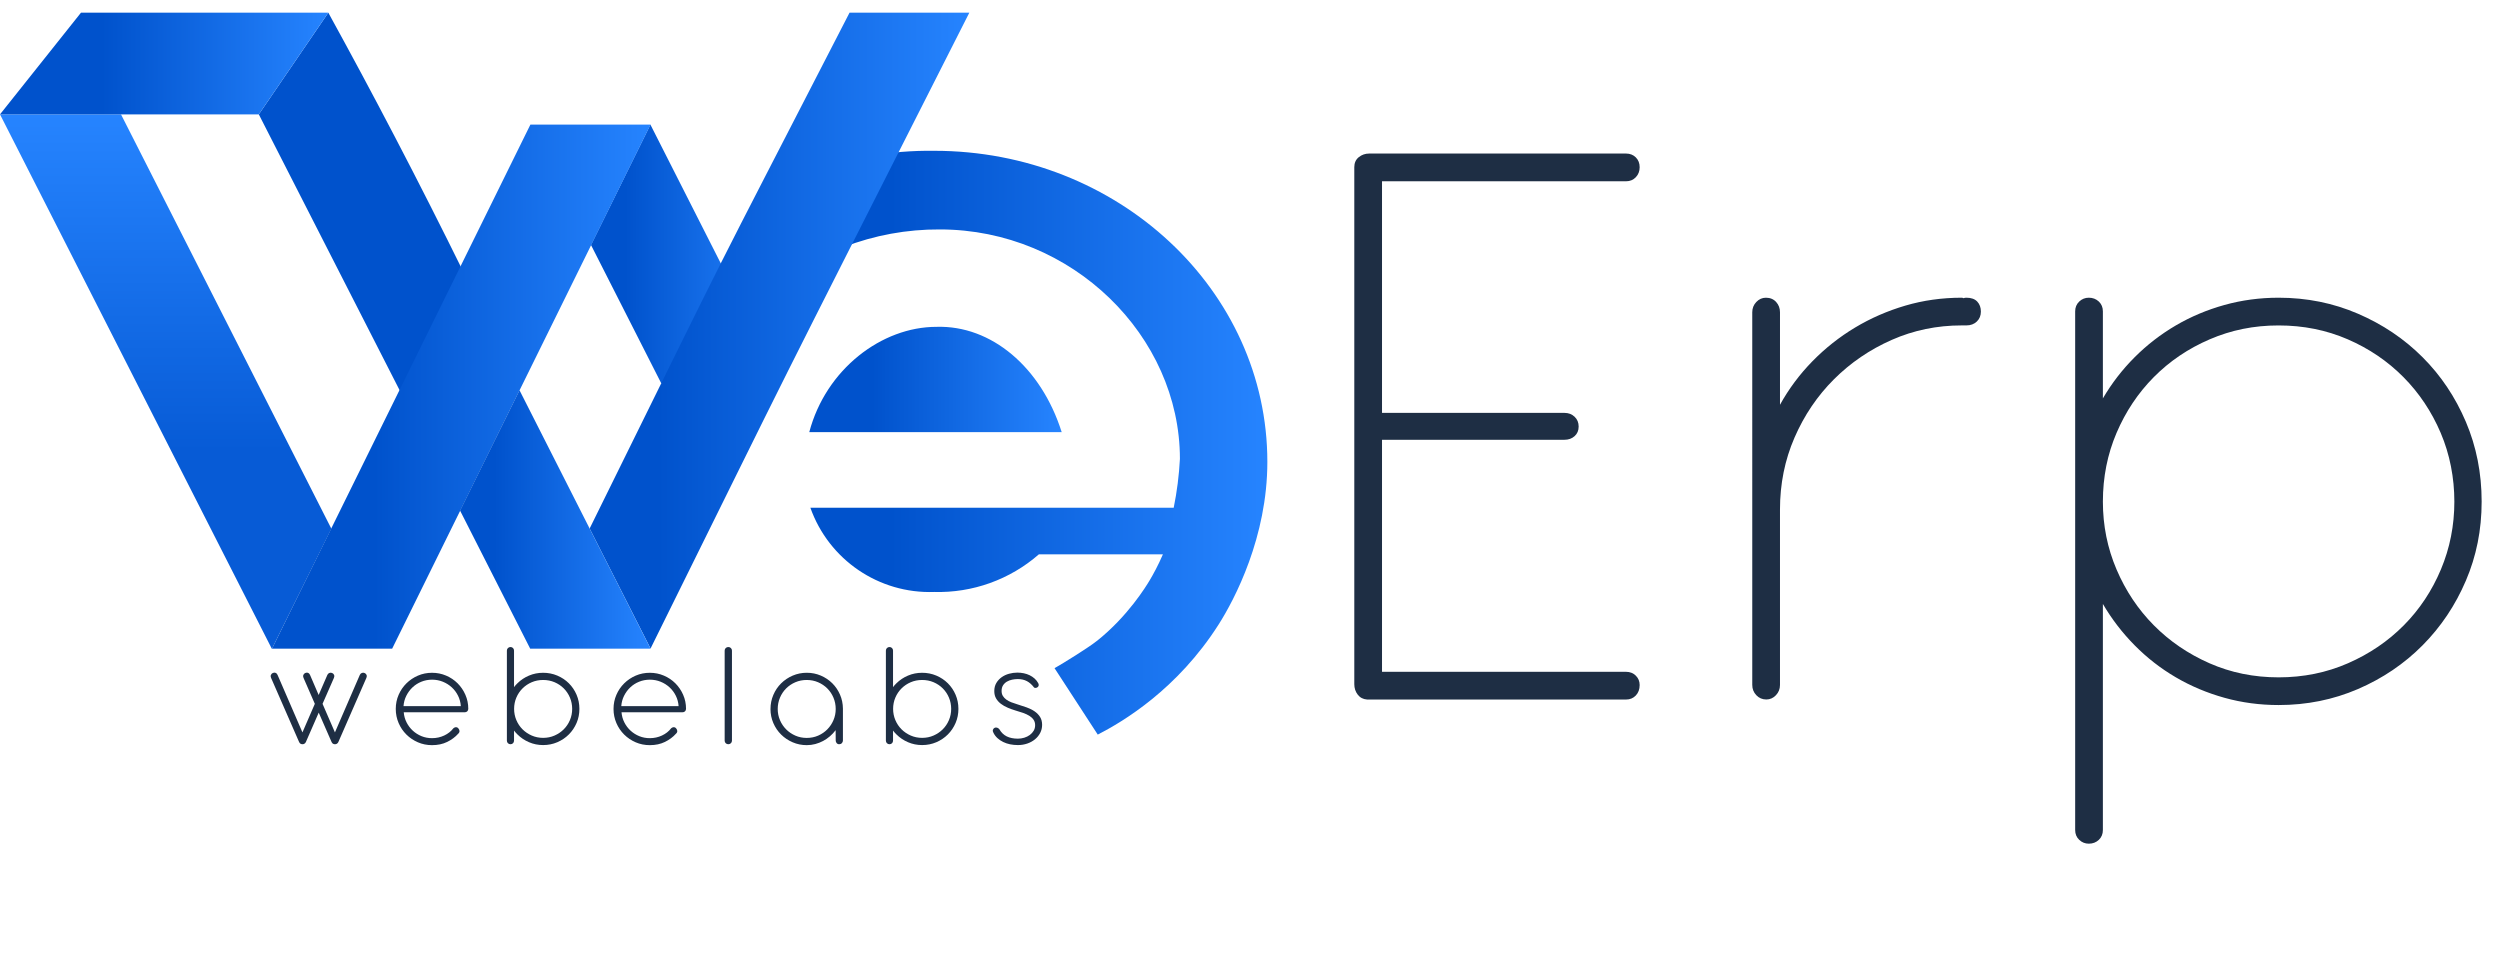 <?xml version="1.0" encoding="UTF-8"?><svg id="Layer_1" xmlns="http://www.w3.org/2000/svg" xmlns:xlink="http://www.w3.org/1999/xlink" viewBox="0 0 1925.63 735.94"><defs><style>.cls-1{fill:url(#linear-gradient-6);}.cls-2{fill:url(#linear-gradient-2);}.cls-2,.cls-3{fill-rule:evenodd;}.cls-4{fill:#1e2e44;}.cls-5{fill:url(#linear-gradient-5);}.cls-6{fill:url(#linear-gradient-7);}.cls-7{fill:url(#linear-gradient);}.cls-8{fill:url(#linear-gradient-4);}.cls-3{fill:url(#linear-gradient-3);}.cls-9{fill:#0052cc;}.cls-10{fill:url(#linear-gradient-8);}</style><linearGradient id="linear-gradient" x1="455.2" y1="195.51" x2="601.93" y2="195.51" gradientUnits="userSpaceOnUse"><stop offset=".18" stop-color="#0052cc"/><stop offset="1" stop-color="#2684ff"/></linearGradient><linearGradient id="linear-gradient-2" x1="623.34" y1="292.28" x2="817.77" y2="292.28" gradientUnits="userSpaceOnUse"><stop offset=".25" stop-color="#0052cc"/><stop offset=".62" stop-color="#136be5"/><stop offset="1" stop-color="#2684ff"/></linearGradient><linearGradient id="linear-gradient-3" x1="621.73" y1="340.97" x2="976.17" y2="340.97" gradientUnits="userSpaceOnUse"><stop offset=".18" stop-color="#0052cc"/><stop offset="1" stop-color="#2684ff"/></linearGradient><linearGradient id="linear-gradient-4" x1="127.62" y1="1537.66" x2="127.62" y2="1126.1" gradientTransform="translate(0 -1038)" gradientUnits="userSpaceOnUse"><stop offset=".37" stop-color="#075bd6"/><stop offset="1" stop-color="#2684ff"/></linearGradient><linearGradient id="linear-gradient-5" x1="209.49" y1="297.81" x2="501.1" y2="297.81" gradientUnits="userSpaceOnUse"><stop offset=".27" stop-color="#0052cc"/><stop offset="1" stop-color="#2684ff"/></linearGradient><linearGradient id="linear-gradient-6" x1="454.18" y1="254.64" x2="746.64" y2="254.64" xlink:href="#linear-gradient-3"/><linearGradient id="linear-gradient-7" x1="0" y1="48.93" x2="252.89" y2="48.93" gradientUnits="userSpaceOnUse"><stop offset=".31" stop-color="#0052cc"/><stop offset="1" stop-color="#2684ff"/></linearGradient><linearGradient id="linear-gradient-8" x1="354.37" y1="400.12" x2="501.1" y2="400.12" xlink:href="#linear-gradient"/></defs><g><path class="cls-7" d="M500.98,95.97l-45.78,92.7,54.03,106.38h92.7l-100.95-199.08Z"/><path class="cls-2" d="M721.31,251.75c-42.2,0-85.16,32.63-97.97,81.1h194.43c-15.85-50.11-54.27-82.41-96.46-81.1Z"/><path class="cls-3" d="M844.93,493.62c-4.12,3.28-10.9,7.6-16.31,11.08-6.66,4.28-12.34,7.64-16.36,9.96,11.1,17.06,22.19,34.11,33.29,51.17,19.3-9.92,61.24-34.75,93.12-84.85,12.36-19.42,37.51-67.33,37.51-125.2,0-132.38-115.12-239.63-256.59-239.63-33.4-.44-66.59,5.37-97.86,17.11l28.2,57.02c23.59-9.1,48.68-13.7,73.97-13.56,102.02,0,184.93,82.14,184.93,176.76-.66,12.63-2.26,25.2-4.78,37.6h-279.86c14.23,40.13,52.84,66.39,95.39,64.88,29.55,.82,58.33-9.53,80.6-28.97h95.55c-3.7,8.58-7.43,15.35-10.21,20.02-2.58,4.33-16.7,27.62-40.59,46.63Z"/><polygon class="cls-8" points="255.23 407.23 93.2 88.1 0 88.1 209.35 499.66 209.49 499.66 255.23 407.23"/><path class="cls-9" d="M252.89,9.77c-17.85,26.11-35.69,52.22-53.54,78.33,36.98,72.46,73.97,144.91,110.95,217.37l47.08-95.08c-16.97-34.48-34.69-69.49-53.21-104.96-17.05-32.67-34.17-64.56-51.28-95.66Z"/><path class="cls-5" d="M408.54,95.97L209.49,499.66h92.56L501.1,95.97h-92.56Z"/><path class="cls-1" d="M654.36,9.77c-120.14,233.48-76.78,147.27-200.19,397.33l46.92,92.42c124.83-252.27,75.5-154.18,245.54-489.75h-92.27Z"/><path class="cls-6" d="M62.37,9.77L0,88.1H199.35L252.89,9.77H62.37Z"/><path class="cls-10" d="M400.15,300.58l-45.78,92.7,54.03,106.38h92.7l-100.95-199.08Z"/></g><g><path class="cls-4" d="M1053.01,538.81c-3.07-.22-5.48-1.48-7.23-3.78-1.76-2.3-2.63-4.98-2.63-8.05V128.78c0-3.29,1.15-5.86,3.45-7.72,2.3-1.86,4.98-2.79,8.05-2.79h197.78c3.06,0,5.58,.99,7.56,2.96,1.97,1.97,2.96,4.49,2.96,7.56s-.99,5.64-2.96,7.72c-1.97,2.08-4.49,3.12-7.56,3.12h-187.93v178.4h140.62c3.06,0,5.64,.99,7.72,2.96,2.08,1.97,3.12,4.49,3.12,7.56s-1.04,5.53-3.12,7.39c-2.08,1.86-4.66,2.79-7.72,2.79h-140.62v178.73h187.93c3.06,0,5.58,.99,7.56,2.96,1.97,1.97,2.96,4.38,2.96,7.23,0,3.29-.99,5.97-2.96,8.05-1.97,2.08-4.49,3.12-7.56,3.12h-199.43Z"/><path class="cls-4" d="M1371.04,311.78c6.79-12.26,15.11-23.43,24.97-33.51,9.86-10.07,20.81-18.73,32.85-25.96,12.04-7.23,24.97-12.86,38.77-16.92,13.8-4.05,28.25-6.08,43.37-6.08,.44,0,.71,.06,.82,.17,.11,.11,.38,.16,.82,.16,.44-.22,1.09-.33,1.97-.33,3.72,0,6.51,1,8.38,3,1.86,2,2.79,4.56,2.79,7.67s-1.04,5.67-3.12,7.67c-2.08,2-4.76,3-8.05,3h-3.62c-19.05,0-37.02,3.72-53.88,11.16-16.87,7.44-31.7,17.56-44.52,30.35-12.81,12.8-22.95,27.79-30.39,44.96-7.45,17.18-11.17,35.61-11.17,55.3v135.2c0,3.06-1.04,5.69-3.12,7.88-2.08,2.19-4.55,3.28-7.39,3.28-3.07,0-5.64-1.09-7.72-3.29-2.08-2.19-3.12-4.82-3.12-7.89V240.49c0-3.06,1.04-5.69,3.12-7.88,2.08-2.19,4.54-3.29,7.39-3.29,3.29,0,5.91,1.1,7.89,3.29,1.97,2.19,2.96,4.82,2.96,7.88v71.29Z"/><path class="cls-4" d="M1619.75,306.86c6.79-11.61,14.95-22.18,24.48-31.71s20.09-17.68,31.7-24.48c11.61-6.79,24.09-12.04,37.45-15.77,13.36-3.72,27.27-5.59,41.73-5.59,21.68,0,42.05,4.11,61.11,12.32,19.06,8.21,35.65,19.38,49.77,33.51,14.13,14.13,25.24,30.72,33.35,49.77,8.1,19.06,12.16,39.54,12.16,61.44s-4.06,42-12.16,60.94c-8.11,18.95-19.22,35.54-33.35,49.77-14.13,14.24-30.72,25.46-49.77,33.68-19.06,8.21-39.43,12.32-61.11,12.32-14.46,0-28.37-1.86-41.73-5.59-13.36-3.72-25.85-8.98-37.45-15.77-11.61-6.79-22.18-15-31.7-24.64-9.53-9.63-17.69-20.26-24.48-31.87v174.13c0,3.07-1.04,5.59-3.12,7.56-2.08,1.97-4.66,2.96-7.72,2.96-2.85,0-5.31-.99-7.39-2.96-2.08-1.97-3.12-4.49-3.12-7.56V239.83c0-3.06,1.04-5.58,3.12-7.56,2.08-1.97,4.54-2.96,7.39-2.96,3.06,0,5.64,.99,7.72,2.96,2.08,1.97,3.12,4.49,3.12,7.56v67.02Zm0,79.51c0,18.4,3.5,35.81,10.51,52.24,7.01,16.43,16.59,30.78,28.75,43.04,12.16,12.27,26.45,22.01,42.88,29.24,16.43,7.23,34.17,10.84,53.22,10.84s36.85-3.61,53.39-10.84c16.54-7.23,30.88-16.97,43.04-29.24,12.16-12.26,21.68-26.61,28.58-43.04s10.35-33.84,10.35-52.24-3.51-36.47-10.51-52.9c-7.01-16.43-16.59-30.77-28.75-43.04-12.16-12.26-26.45-21.96-42.88-29.08-16.43-7.12-34.17-10.68-53.22-10.68s-36.53,3.56-53.06,10.68c-16.54,7.12-30.88,16.81-43.04,29.08-12.16,12.27-21.74,26.61-28.75,43.04-7.01,16.43-10.51,34.06-10.51,52.9Z"/></g><g><path class="cls-4" d="M245.46,535.28l6.67-15.38c.31-.74,.83-1.26,1.55-1.55,.72-.29,1.43-.28,2.14,.03,.74,.31,1.25,.82,1.52,1.52,.27,.7,.23,1.44-.12,2.22l-8.78,20.01,9.54,22,19.15-44.23c.31-.74,.83-1.26,1.55-1.55,.72-.29,1.43-.28,2.14,.03,.74,.31,1.25,.82,1.52,1.52,.27,.7,.23,1.44-.12,2.22l-21.6,49.43-.53,.82c-.2,.23-.49,.45-.88,.64-.39,.16-.66,.23-.82,.23h-.76c-.23,0-.51-.08-.82-.23-.35-.16-.64-.37-.88-.64-.23-.23-.41-.51-.53-.82l-9.9-22.64-9.9,22.64-.53,.82c-.2,.23-.49,.45-.88,.64-.39,.16-.66,.23-.82,.23h-.76c-.23,0-.51-.08-.82-.23-.35-.16-.64-.37-.88-.64-.23-.23-.41-.51-.53-.82l-21.6-49.43c-.35-.78-.39-1.52-.12-2.22,.27-.7,.76-1.21,1.46-1.52,.74-.35,1.46-.38,2.17-.09,.7,.29,1.21,.83,1.52,1.61l19.15,44.23,9.54-22-8.72-20.01c-.35-.78-.39-1.52-.12-2.22,.27-.7,.76-1.21,1.46-1.52,.74-.35,1.46-.38,2.17-.09,.7,.29,1.21,.83,1.52,1.61l6.62,15.38Z"/><path class="cls-4" d="M310.98,548.62c.23,2.81,.97,5.42,2.2,7.84s2.82,4.52,4.77,6.32c1.95,1.79,4.19,3.21,6.7,4.24,2.52,1.03,5.22,1.55,8.11,1.55,3.36,0,6.49-.68,9.4-2.05,2.91-1.36,5.26-3.22,7.06-5.56,.94-.78,1.87-1.01,2.81-.7,.47,.16,.88,.51,1.23,1.05,.43,.51,.65,1.12,.67,1.84,.02,.72-.32,1.39-1.02,2.02-2.26,2.54-5.08,4.63-8.46,6.29-3.38,1.66-7.27,2.49-11.68,2.49-3.86,0-7.49-.73-10.86-2.19-3.38-1.46-6.33-3.45-8.87-5.97-2.54-2.52-4.54-5.47-6-8.86-1.46-3.39-2.2-7.02-2.2-10.88s.73-7.48,2.2-10.85c1.46-3.37,3.46-6.32,6-8.83,2.54-2.52,5.49-4.5,8.87-5.97,3.38-1.46,7-2.19,10.86-2.19s7.44,.72,10.83,2.17c3.4,1.44,6.35,3.42,8.87,5.94s4.52,5.46,6,8.83c1.48,3.37,2.23,6.97,2.23,10.79,0,.78-.25,1.42-.76,1.93-.51,.51-1.15,.76-1.93,.76h-47.02Zm43.97-4.74c-.2-2.85-.91-5.51-2.14-7.99-1.23-2.48-2.84-4.63-4.83-6.46-1.99-1.83-4.28-3.28-6.88-4.33-2.6-1.05-5.36-1.58-8.28-1.58s-5.69,.53-8.28,1.58c-2.6,1.05-4.87,2.51-6.82,4.36-1.95,1.85-3.54,4.02-4.77,6.49-1.23,2.48-1.94,5.12-2.14,7.93h44.15Z"/><path class="cls-4" d="M395.93,570.5c0,.78-.26,1.43-.78,1.96-.52,.53-1.17,.79-1.94,.79s-1.43-.26-1.97-.79-.81-1.18-.81-1.96v-69.38c0-.78,.27-1.43,.81-1.96,.54-.53,1.2-.79,1.97-.79s1.42,.26,1.94,.79c.52,.53,.78,1.18,.78,1.96v28.14c.78-1.05,1.66-2.04,2.64-2.97,2.54-2.52,5.52-4.5,8.92-5.93,3.4-1.44,7.02-2.15,10.86-2.15s7.51,.72,10.91,2.16c3.4,1.44,6.37,3.42,8.89,5.93s4.51,5.46,5.96,8.85c1.45,3.39,2.17,7.01,2.17,10.87s-.72,7.47-2.17,10.84-3.43,6.32-5.96,8.85c-2.52,2.53-5.49,4.53-8.89,5.99-3.4,1.46-7.04,2.19-10.91,2.19s-7.45-.73-10.86-2.19c-3.4-1.46-6.38-3.46-8.92-6-.98-.94-1.86-1.93-2.64-2.98v7.78Zm.06-24.48c0,3.05,.58,5.93,1.73,8.64,1.15,2.71,2.74,5.08,4.75,7.09,2.01,2.01,4.38,3.61,7.09,4.8,2.72,1.19,5.64,1.79,8.77,1.79s6.11-.59,8.82-1.79c2.72-1.19,5.08-2.79,7.09-4.8,2.01-2.01,3.6-4.37,4.75-7.09,1.15-2.71,1.73-5.59,1.73-8.64s-.58-5.98-1.73-8.7c-1.15-2.71-2.74-5.08-4.75-7.09-2.01-2.01-4.38-3.59-7.09-4.75-2.72-1.15-5.66-1.73-8.82-1.73s-6.04,.58-8.74,1.73c-2.7,1.15-5.06,2.73-7.09,4.75s-3.63,4.37-4.78,7.09c-1.15,2.71-1.73,5.61-1.73,8.7Z"/><path class="cls-4" d="M478.72,548.62c.23,2.81,.97,5.42,2.2,7.84s2.82,4.52,4.77,6.32c1.95,1.79,4.19,3.21,6.7,4.24,2.52,1.03,5.22,1.55,8.11,1.55,3.36,0,6.49-.68,9.4-2.05,2.91-1.36,5.26-3.22,7.06-5.56,.94-.78,1.87-1.01,2.81-.7,.47,.16,.88,.51,1.23,1.05,.43,.51,.65,1.12,.67,1.84s-.32,1.39-1.03,2.02c-2.26,2.54-5.08,4.63-8.46,6.29-3.38,1.66-7.27,2.49-11.68,2.49-3.86,0-7.49-.73-10.86-2.19-3.38-1.46-6.33-3.45-8.87-5.97-2.54-2.52-4.54-5.47-6-8.86-1.46-3.39-2.2-7.02-2.2-10.88s.73-7.48,2.2-10.85c1.46-3.37,3.46-6.32,6-8.83,2.54-2.52,5.49-4.5,8.87-5.97,3.38-1.46,7-2.19,10.86-2.19s7.44,.72,10.83,2.17c3.4,1.44,6.35,3.42,8.87,5.94s4.52,5.46,6,8.83c1.48,3.37,2.22,6.97,2.22,10.79,0,.78-.25,1.42-.76,1.93-.51,.51-1.15,.76-1.93,.76h-47.01Zm43.97-4.74c-.2-2.85-.91-5.51-2.14-7.99-1.23-2.48-2.84-4.63-4.83-6.46-1.99-1.83-4.28-3.28-6.88-4.33-2.6-1.05-5.36-1.58-8.29-1.58s-5.69,.53-8.28,1.58c-2.6,1.05-4.87,2.51-6.82,4.36-1.95,1.85-3.54,4.02-4.77,6.49-1.23,2.48-1.94,5.12-2.14,7.93h44.15Z"/><path class="cls-4" d="M563.79,570.5c0,.78-.27,1.43-.82,1.96-.55,.53-1.21,.79-1.99,.79s-1.44-.26-1.99-.79c-.55-.53-.82-1.18-.82-1.96v-69.38c0-.78,.27-1.43,.82-1.96,.55-.53,1.21-.79,1.99-.79s1.44,.26,1.99,.79c.55,.53,.82,1.18,.82,1.96v69.38Z"/><path class="cls-4" d="M593.48,546.13c0-3.86,.73-7.49,2.2-10.9,1.46-3.41,3.46-6.37,6-8.88,2.54-2.51,5.5-4.5,8.9-5.96,3.4-1.46,7.01-2.19,10.83-2.19s7.42,.72,10.8,2.16c3.38,1.44,6.32,3.41,8.84,5.9,2.52,2.49,4.51,5.42,5.97,8.77s2.21,6.95,2.25,10.81v24.49c0,.82-.27,1.51-.82,2.07-.55,.57-1.23,.85-2.05,.85s-1.42-.28-1.93-.85c-.51-.56-.76-1.26-.76-2.08l-.06-7.9c-1.29,1.72-2.74,3.28-4.36,4.68-1.62,1.4-3.38,2.61-5.27,3.63-1.89,1.01-3.9,1.8-6.03,2.37-2.13,.57-4.32,.85-6.59,.85-3.83,0-7.44-.73-10.83-2.19-3.4-1.46-6.36-3.45-8.9-5.96-2.54-2.51-4.54-5.46-6-8.85-1.46-3.39-2.2-6.99-2.2-10.81Zm5.56-.03c0,3.04,.58,5.91,1.73,8.6,1.15,2.69,2.74,5.05,4.75,7.08,2.01,2.03,4.38,3.64,7.09,4.83,2.72,1.19,5.64,1.78,8.77,1.78s6.11-.59,8.82-1.78c2.72-1.19,5.07-2.8,7.06-4.83,1.99-2.03,3.57-4.39,4.72-7.08,1.15-2.69,1.73-5.56,1.73-8.6s-.58-5.99-1.73-8.72c-1.15-2.73-2.74-5.1-4.75-7.11s-4.38-3.6-7.09-4.77-5.64-1.75-8.76-1.75-6.05,.58-8.77,1.75-5.08,2.76-7.09,4.77-3.6,4.38-4.75,7.11c-1.15,2.73-1.73,5.64-1.73,8.72Z"/><path class="cls-4" d="M687.86,570.5c0,.78-.26,1.43-.78,1.96s-1.17,.79-1.94,.79-1.43-.26-1.97-.79c-.54-.53-.81-1.18-.81-1.96v-69.38c0-.78,.27-1.43,.81-1.96,.54-.53,1.2-.79,1.97-.79s1.42,.26,1.94,.79c.52,.53,.78,1.18,.78,1.96v28.14c.78-1.05,1.66-2.04,2.64-2.97,2.54-2.52,5.52-4.5,8.92-5.93,3.4-1.44,7.02-2.15,10.86-2.15s7.51,.72,10.92,2.16c3.4,1.44,6.37,3.42,8.89,5.93s4.51,5.46,5.96,8.85c1.45,3.39,2.17,7.01,2.17,10.87s-.72,7.47-2.17,10.84-3.43,6.32-5.96,8.85c-2.52,2.53-5.49,4.53-8.89,5.99-3.4,1.46-7.04,2.19-10.92,2.19s-7.45-.73-10.86-2.19c-3.4-1.46-6.38-3.46-8.92-6-.98-.94-1.86-1.93-2.64-2.98v7.78Zm.06-24.48c0,3.05,.58,5.93,1.73,8.64,1.15,2.71,2.74,5.08,4.75,7.09,2.01,2.01,4.38,3.61,7.09,4.8,2.72,1.19,5.64,1.79,8.77,1.79s6.11-.59,8.82-1.79c2.72-1.19,5.08-2.79,7.09-4.8,2.01-2.01,3.6-4.37,4.75-7.09,1.15-2.71,1.73-5.59,1.73-8.64s-.58-5.98-1.73-8.7c-1.15-2.71-2.74-5.08-4.75-7.09s-4.38-3.59-7.09-4.75c-2.72-1.15-5.66-1.73-8.82-1.73s-6.04,.58-8.74,1.73c-2.7,1.15-5.06,2.73-7.09,4.75-2.03,2.01-3.63,4.37-4.78,7.09-1.15,2.71-1.73,5.61-1.73,8.7Z"/><path class="cls-4" d="M776.1,545.05c-1.95-.82-3.69-1.81-5.21-2.98s-2.74-2.54-3.66-4.12c-.92-1.58-1.38-3.46-1.38-5.65,0-2.38,.53-4.46,1.58-6.23,1.05-1.77,2.42-3.26,4.1-4.45,1.68-1.19,3.57-2.08,5.68-2.66,2.11-.58,4.24-.88,6.38-.88,1.72,0,3.38,.17,4.98,.5s3.1,.84,4.51,1.52c1.41,.68,2.67,1.53,3.81,2.54,1.13,1.01,2.07,2.2,2.81,3.57,.58,1.17,.49,2.15-.29,2.92-.39,.35-.85,.58-1.38,.7-.53,.12-1.02,.04-1.49-.23-1.68-2.22-3.52-3.87-5.53-4.94-2.01-1.07-4.36-1.61-7.06-1.61-1.44,0-2.91,.16-4.39,.47s-2.82,.82-4.01,1.52c-1.19,.7-2.17,1.64-2.93,2.81-.76,1.17-1.14,2.61-1.14,4.33,0,1.52,.33,2.82,1,3.89,.66,1.07,1.55,2.01,2.66,2.81,1.11,.8,2.39,1.48,3.83,2.05,1.44,.57,2.97,1.08,4.57,1.55,2.58,.78,5.03,1.59,7.35,2.43,2.32,.84,4.35,1.86,6.09,3.07,1.74,1.21,3.12,2.64,4.16,4.3,1.03,1.66,1.55,3.68,1.55,6.05,0,2.22-.49,4.28-1.46,6.17-.98,1.89-2.31,3.54-4.01,4.94-1.7,1.4-3.68,2.5-5.94,3.28-2.26,.78-4.68,1.17-7.26,1.17-2.07,0-4.06-.2-5.97-.58-1.91-.39-3.69-.98-5.33-1.78-1.64-.8-3.11-1.79-4.42-2.98s-2.35-2.58-3.13-4.18c-.47-.82-.6-1.56-.38-2.22,.21-.66,.59-1.15,1.14-1.46,.55-.31,1.18-.4,1.9-.26,.72,.14,1.38,.58,1.96,1.32,1.44,2.5,3.34,4.32,5.68,5.47,2.34,1.15,5.19,1.73,8.55,1.73,1.68,0,3.32-.24,4.92-.73,1.6-.49,3.02-1.19,4.27-2.11,1.25-.92,2.24-2.01,2.99-3.28,.74-1.27,1.11-2.68,1.11-4.24,0-1.64-.4-3.04-1.2-4.21-.8-1.17-1.89-2.18-3.28-3.04-1.39-.86-3-1.61-4.83-2.25-1.83-.64-3.79-1.26-5.86-1.84-2.07-.62-4.08-1.35-6.03-2.17Z"/></g></svg>
